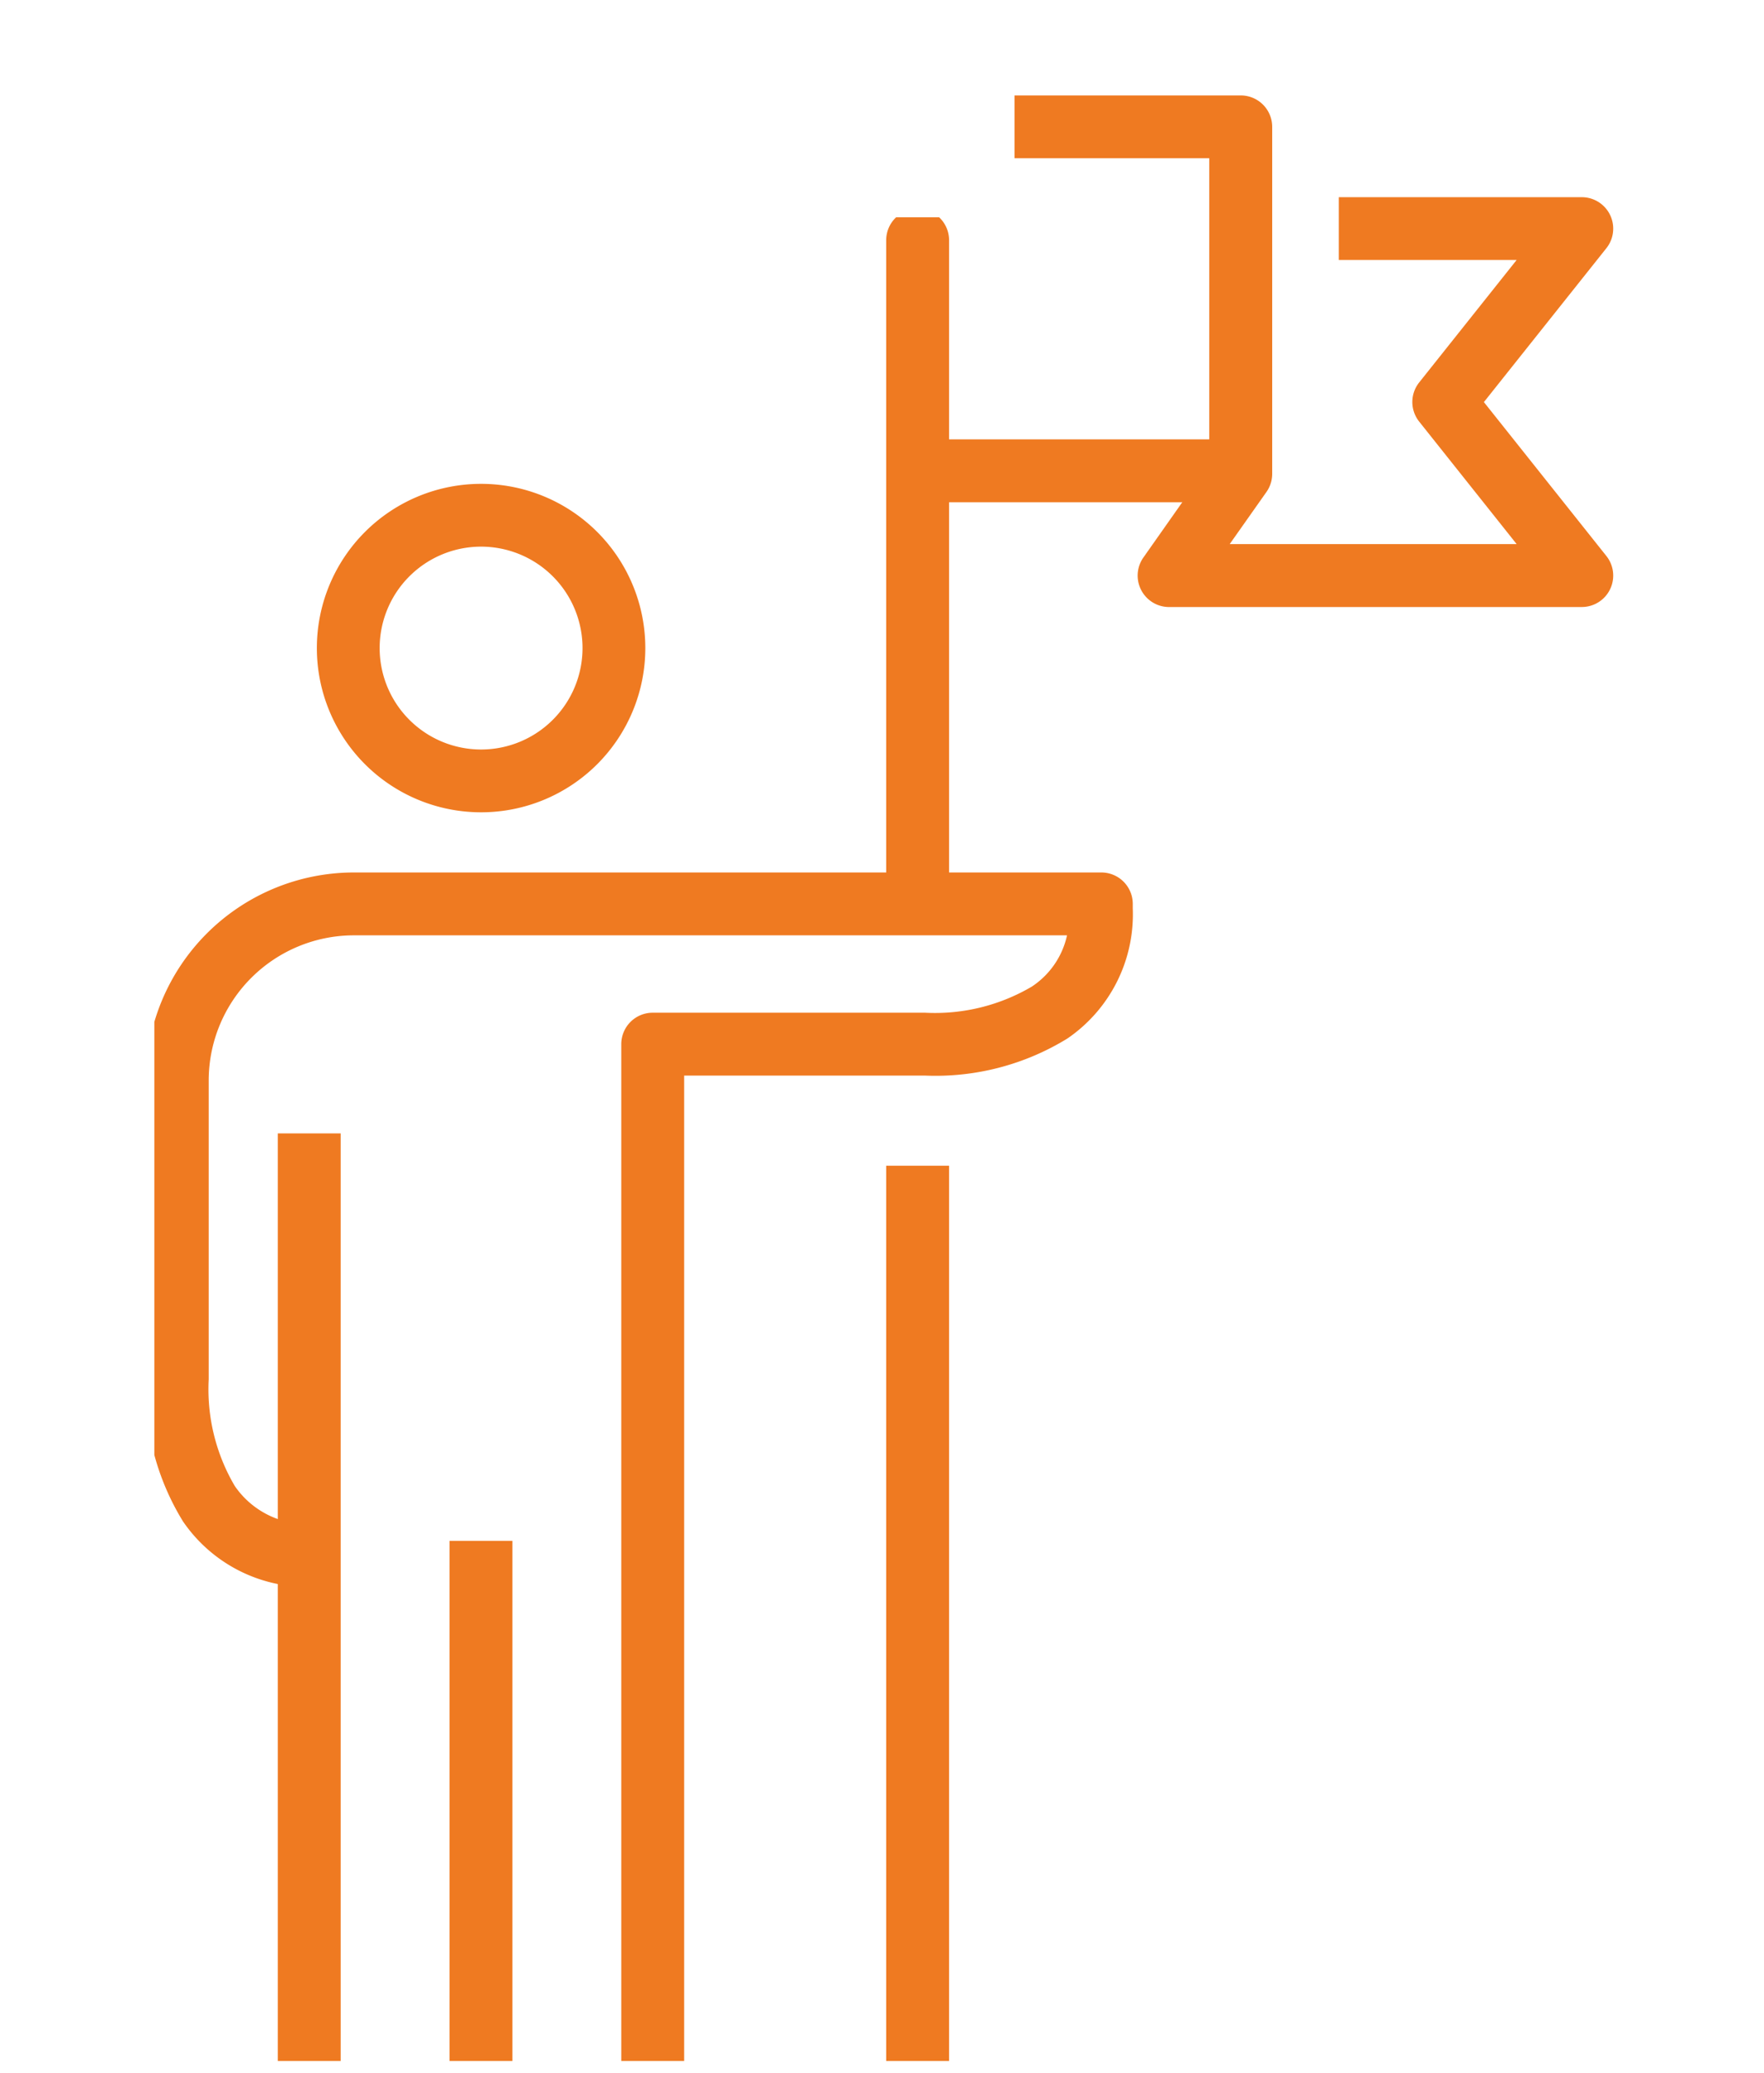 <svg xmlns="http://www.w3.org/2000/svg" xmlns:xlink="http://www.w3.org/1999/xlink" width="80" height="94" viewBox="0 0 80 94"><defs><clipPath id="a"><rect width="80" height="94" transform="translate(-7 -1)" fill="none" stroke="#ef7a21" stroke-width="1"/></clipPath><clipPath id="b"><rect width="65.776" height="83.614" fill="none" stroke="#ef7a21" stroke-width="1"/></clipPath></defs><g transform="translate(7 1)"><g transform="translate(0 0)"><g clip-path="url(#a)"><path d="M101.583,30.355H82.868A1.426,1.426,0,0,1,81.7,28.109l2.988-4.247V10H75.856V7.152h10.26a1.426,1.426,0,0,1,1.426,1.426V24.313a1.426,1.426,0,0,1-.259.821L85.615,27.5H98.628l-4.42-5.555a1.426,1.426,0,0,1,0-1.776l4.42-5.554H90.562V11.767h11.02a1.426,1.426,0,0,1,1.116,2.313l-5.555,6.98,5.555,6.981a1.426,1.426,0,0,1-1.116,2.313Z" transform="translate(-36.846 -3.824)" fill="#ef7a21"/></g></g><path d="M14.337.852H0V-2H14.337Z" transform="translate(34.826 20.926)" fill="#ef7a21"/><g transform="translate(0 8.856)"><g clip-path="url(#b)"><path d="M.852,40.6H-2V0H.852Z" transform="translate(35.19 43.013)" fill="#ef7a21"/><path d="M-.574,30.592A1.426,1.426,0,0,1-2,29.167V-.574A1.426,1.426,0,0,1-.574-2,1.426,1.426,0,0,1,.852-.574V29.167A1.426,1.426,0,0,1-.574,30.592Z" transform="translate(35.19 1.613)" fill="#ef7a21"/><path d="M5.448-2A7.448,7.448,0,1,1-2,5.448,7.448,7.448,0,0,1,5.448-2Zm0,12.048a4.6,4.6,0,1,0-4.6-4.6,4.6,4.6,0,0,0,4.6,4.6Z" transform="translate(9.37 14.088)" fill="#ef7a21"/><path d="M.852,42.067H-2V0H.852Z" transform="translate(7.598 41.546)" fill="#ef7a21"/><path d="M.852,23.587H-2V0H.852Z" transform="translate(15.387 60.026)" fill="#ef7a21"/><path d="M24.411,111.855H21.559V65.741a1.426,1.426,0,0,1,1.426-1.426H35.337a8.65,8.65,0,0,0,4.837-1.182,3.738,3.738,0,0,0,1.6-2.327H9.414a6.588,6.588,0,0,0-6.566,6.565v13.57A8.649,8.649,0,0,0,4.03,85.779,3.982,3.982,0,0,0,7.581,87.5v2.852a6.818,6.818,0,0,1-5.9-2.968A11.416,11.416,0,0,1,0,80.942V67.365a9.439,9.439,0,0,1,9.41-9.41h33.92a1.426,1.426,0,0,1,1.426,1.426v.2a6.819,6.819,0,0,1-2.968,5.906,11.418,11.418,0,0,1-6.447,1.68H24.411Z" transform="translate(-0.383 -28.242)" fill="#ef7a21"/></g></g></g></svg>